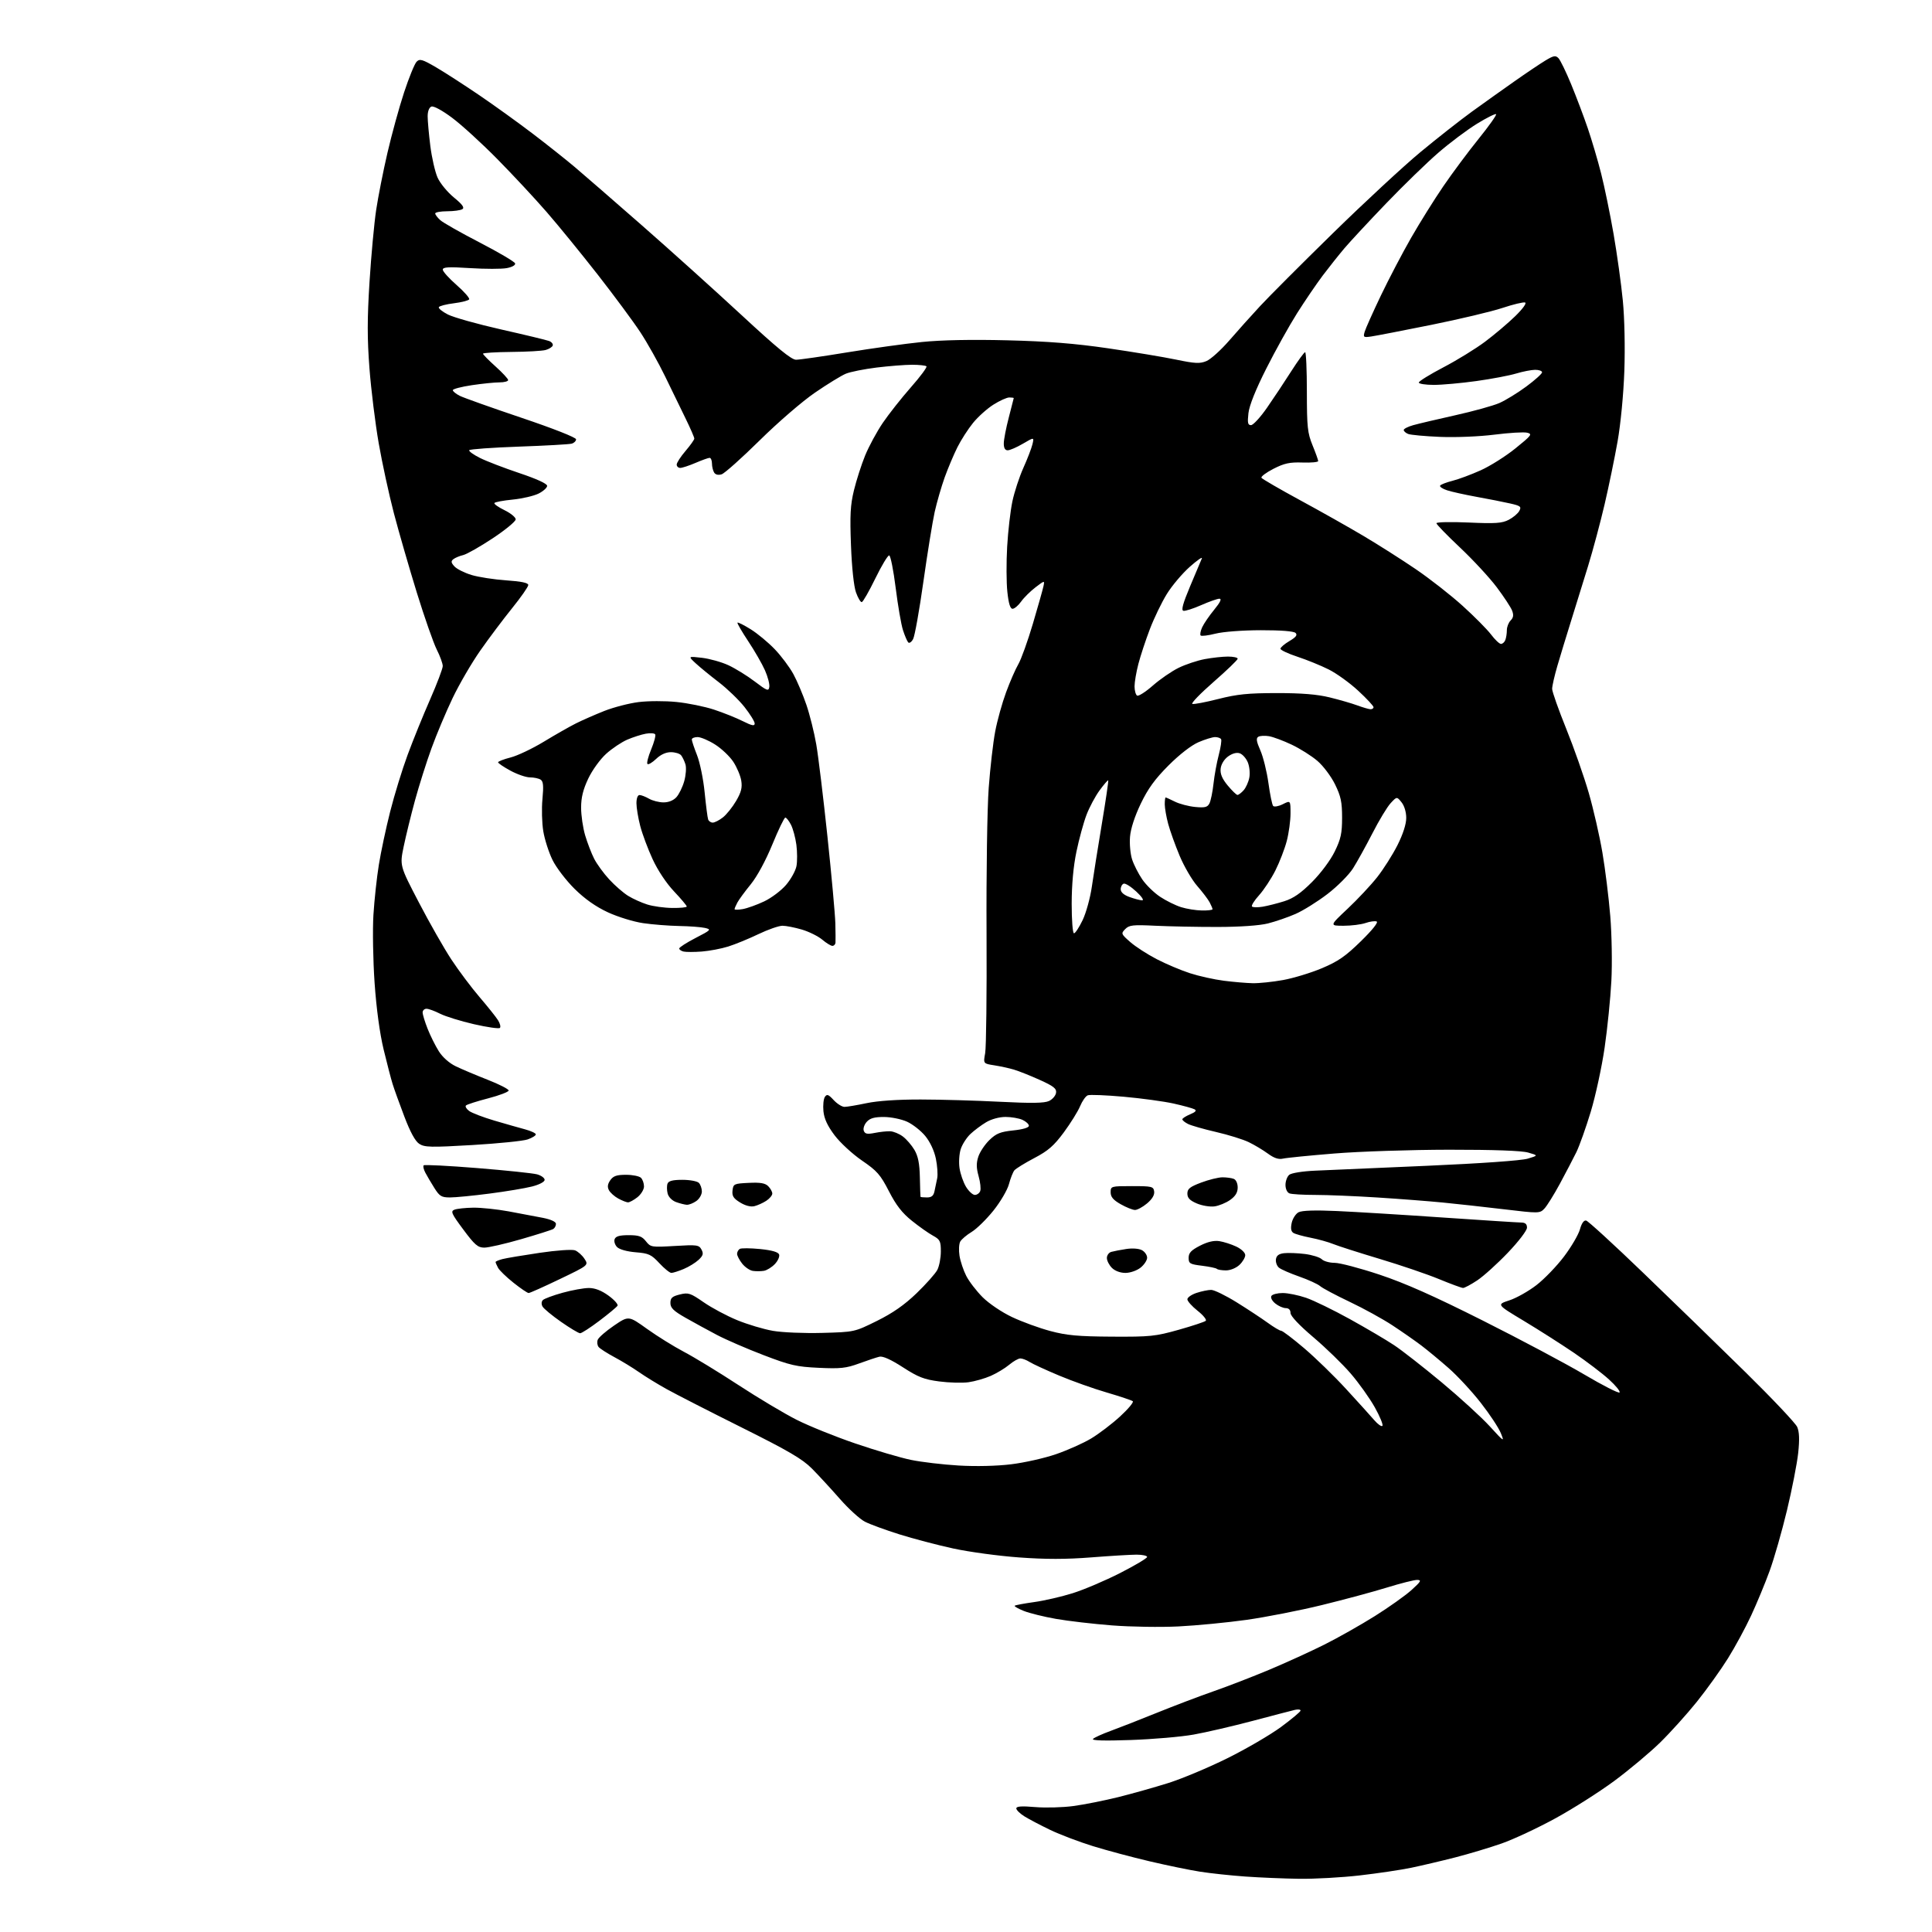 <?xml version="1.0" encoding="UTF-8" standalone="no"?>
<svg 
  version="1.1" 
  xmlns="http://www.w3.org/2000/svg" 
  xmlns:xlink="http://www.w3.org/1999/xlink" 
  xmlns:svg="http://www.w3.org/2000/svg"
  xmlns:rdf="http://www.w3.org/1999/02/22-rdf-syntax-ns#"
  xmlns:cc="http://creativecommons.org/ns#"
  xmlns:dc="http://purl.org/dc/elements/1.1/"
  viewBox="0 0 768 768"
  width="768"
  height="768"
>
<style>svg {background-color: white; }</style>"
<path stroke="none" fill="black" fill-rule="evenodd" d="M516.51,746.85C510.45,746.77 500.77,746.36 495.00,745.95C489.23,745.54 481.12,744.67 477.00,744.02C472.88,743.37 463.88,741.52 457.00,739.90C450.12,738.29 440.00,735.58 434.50,733.88C429.00,732.18 421.35,729.28 417.50,727.43C413.65,725.58 409.04,723.16 407.25,722.05C405.46,720.94 404.00,719.51 404.00,718.87C404.00,718.03 406.11,717.88 411.51,718.34C415.64,718.69 422.51,718.50 426.76,717.92C431.02,717.34 439.00,715.75 444.50,714.39C450.00,713.02 458.96,710.50 464.42,708.78C469.88,707.06 480.45,702.62 487.92,698.92C495.39,695.22 504.99,689.62 509.25,686.48C513.51,683.34 517.00,680.41 517.00,679.98C517.00,679.54 515.99,679.42 514.75,679.70C513.51,679.99 505.98,681.95 498.00,684.07C490.02,686.18 479.45,688.64 474.50,689.52C469.55,690.41 458.30,691.38 449.50,691.68C438.91,692.05 433.84,691.90 434.50,691.24C435.05,690.69 438.20,689.26 441.50,688.06C444.80,686.86 453.09,683.61 459.93,680.84C466.77,678.07 476.89,674.23 482.43,672.30C487.96,670.38 497.90,666.53 504.50,663.77C511.10,661.00 520.96,656.50 526.41,653.78C531.86,651.05 540.91,645.94 546.53,642.41C552.15,638.89 558.71,634.22 561.12,632.04C564.84,628.68 565.18,628.08 563.37,628.04C562.20,628.02 556.80,629.38 551.37,631.06C545.94,632.74 534.30,635.88 525.50,638.03C516.70,640.19 503.20,642.83 495.50,643.92C487.80,645.00 475.65,646.17 468.50,646.53C461.35,646.89 449.43,646.70 442.00,646.12C434.57,645.54 424.57,644.38 419.76,643.53C414.96,642.69 409.20,641.26 406.97,640.37C404.74,639.48 403.12,638.55 403.36,638.31C403.60,638.06 407.09,637.41 411.10,636.85C415.12,636.30 422.02,634.70 426.45,633.31C430.88,631.92 439.34,628.32 445.25,625.31C451.16,622.29 456.00,619.42 456.00,618.91C456.00,618.41 454.11,618.00 451.81,618.00C449.50,618.00 441.37,618.49 433.73,619.09C423.75,619.87 415.69,619.88 405.06,619.10C396.92,618.51 385.14,616.91 378.88,615.54C372.62,614.18 363.00,611.65 357.50,609.92C352.00,608.19 345.85,605.94 343.84,604.91C341.83,603.89 337.33,599.79 333.84,595.81C330.35,591.83 325.37,586.43 322.77,583.80C318.96,579.96 313.52,576.77 294.77,567.42C281.97,561.03 268.57,554.18 265.00,552.19C261.43,550.21 256.48,547.17 254.00,545.44C251.53,543.71 247.13,541.03 244.23,539.48C241.34,537.93 238.52,536.12 237.97,535.46C237.42,534.80 237.25,533.50 237.61,532.58C237.96,531.66 240.87,529.13 244.07,526.95C249.88,523.00 249.88,523.00 257.20,528.25C261.22,531.14 267.84,535.24 271.89,537.38C275.95,539.51 285.70,545.45 293.54,550.58C301.39,555.71 311.79,561.92 316.66,564.38C321.52,566.84 332.02,571.08 340.00,573.80C347.98,576.53 357.93,579.47 362.12,580.33C366.32,581.20 374.87,582.20 381.12,582.57C388.00,582.97 396.25,582.78 402.00,582.07C407.23,581.43 415.22,579.63 419.76,578.07C424.30,576.51 430.56,573.72 433.67,571.87C436.78,570.01 441.97,566.07 445.21,563.10C448.45,560.13 450.74,557.39 450.30,557.01C449.86,556.64 445.23,555.09 440.00,553.56C434.77,552.04 426.23,549.00 421.00,546.80C415.77,544.61 410.50,542.18 409.29,541.41C408.07,540.63 406.41,540.00 405.61,540.00C404.81,540.00 402.81,541.13 401.16,542.52C399.51,543.91 396.21,545.89 393.83,546.94C391.45,547.98 387.48,549.11 385.00,549.46C382.52,549.80 377.28,549.66 373.34,549.14C367.35,548.36 364.98,547.44 358.92,543.52C354.18,540.45 350.95,539.00 349.59,539.31C348.44,539.58 344.80,540.79 341.50,542.00C336.36,543.89 334.07,544.13 325.50,543.73C316.64,543.32 314.14,542.75 303.50,538.67C296.90,536.15 288.57,532.54 285.00,530.66C281.43,528.78 275.80,525.71 272.50,523.83C267.72,521.11 266.50,519.91 266.50,517.96C266.50,515.95 267.19,515.33 270.22,514.58C273.63,513.74 274.41,513.99 279.72,517.67C282.90,519.88 288.88,523.07 293.01,524.77C297.14,526.47 303.55,528.39 307.25,529.03C310.97,529.68 319.72,530.04 326.82,529.85C339.66,529.50 339.66,529.50 348.58,525.09C354.90,521.96 359.50,518.75 364.35,514.09C368.11,510.46 371.83,506.28 372.60,504.80C373.37,503.31 374.00,500.03 374.00,497.50C374.00,493.39 373.67,492.73 370.88,491.20C369.16,490.27 365.39,487.61 362.50,485.29C358.62,482.19 356.22,479.11 353.37,473.55C349.98,466.95 348.65,465.44 342.65,461.34C338.88,458.76 333.99,454.25 331.78,451.32C328.95,447.57 327.63,444.73 327.33,441.75C327.10,439.41 327.36,436.84 327.90,436.04C328.72,434.82 329.30,435.03 331.39,437.29C332.77,438.78 334.71,440.00 335.70,440.00C336.69,440.00 340.65,439.33 344.50,438.52C348.90,437.59 356.89,437.05 366.00,437.07C373.98,437.08 388.15,437.49 397.50,437.97C410.05,438.61 415.15,438.53 417.00,437.66C418.38,437.01 419.63,435.55 419.80,434.41C420.04,432.72 418.84,431.77 413.30,429.27C409.56,427.58 404.93,425.74 403.00,425.17C401.07,424.60 397.56,423.84 395.18,423.47C390.86,422.80 390.86,422.80 391.62,418.65C392.04,416.37 392.29,394.96 392.17,371.09C392.04,347.03 392.43,321.20 393.03,313.16C393.62,305.18 394.78,295.09 395.61,290.75C396.43,286.40 398.38,279.40 399.94,275.18C401.49,270.95 403.69,265.93 404.82,264.00C405.94,262.07 408.53,254.88 410.57,248.00C412.61,241.12 414.50,234.41 414.78,233.09C415.30,230.67 415.30,230.67 411.61,233.48C409.59,235.03 407.01,237.58 405.90,239.15C404.78,240.72 403.26,242.00 402.51,242.00C401.58,242.00 400.93,239.91 400.44,235.28C400.04,231.59 400.01,223.51 400.36,217.34C400.71,211.17 401.65,203.06 402.44,199.31C403.23,195.56 405.20,189.57 406.80,186.00C408.41,182.43 410.03,178.21 410.41,176.63C411.10,173.75 411.10,173.75 406.62,176.38C404.16,177.82 401.44,179.00 400.57,179.00C399.52,179.00 399.01,178.09 399.02,176.25C399.03,174.74 399.92,170.12 401.00,166.00C402.08,161.88 402.97,158.39 402.98,158.25C402.99,158.11 402.19,158.00 401.20,158.00C400.20,158.00 397.36,159.29 394.87,160.87C392.39,162.44 388.75,165.70 386.80,168.12C384.84,170.53 382.04,174.88 380.59,177.78C379.13,180.69 376.85,186.09 375.52,189.78C374.20,193.48 372.41,199.65 371.55,203.50C370.70,207.35 368.68,219.80 367.07,231.17C365.47,242.54 363.63,252.83 362.98,254.03C362.34,255.23 361.46,255.83 361.03,255.36C360.60,254.89 359.66,252.70 358.95,250.50C358.23,248.30 356.93,240.75 356.05,233.72C355.17,226.69 354.01,220.87 353.47,220.79C352.94,220.70 350.46,224.81 347.97,229.92C345.48,235.03 343.05,239.27 342.57,239.35C342.09,239.43 341.06,237.70 340.27,235.50C339.41,233.10 338.61,225.60 338.28,216.79C337.82,204.78 338.03,200.75 339.46,194.89C340.42,190.94 342.41,184.74 343.89,181.10C345.37,177.47 348.54,171.62 350.93,168.09C353.33,164.57 358.35,158.21 362.09,153.96C365.84,149.71 368.62,145.96 368.28,145.62C367.94,145.28 365.38,145.00 362.58,145.00C359.79,145.00 353.45,145.50 348.50,146.10C343.55,146.71 338.03,147.81 336.24,148.55C334.44,149.30 328.92,152.68 323.98,156.07C318.95,159.51 309.24,167.89 301.99,175.05C294.84,182.10 288.04,188.17 286.87,188.54C285.54,188.96 284.43,188.71 283.89,187.86C283.42,187.11 283.02,185.49 283.02,184.25C283.01,183.01 282.59,182.00 282.08,182.00C281.58,182.00 279.07,182.90 276.50,184.00C273.93,185.10 271.20,186.00 270.42,186.00C269.64,186.00 269.00,185.41 269.00,184.68C269.00,183.95 270.57,181.52 272.50,179.27C274.42,177.02 276.00,174.80 276.00,174.34C276.01,173.88 274.48,170.35 272.60,166.50C270.73,162.65 267.04,155.06 264.40,149.64C261.77,144.21 257.34,136.32 254.56,132.09C251.78,127.86 244.17,117.58 237.66,109.24C231.14,100.90 221.99,89.67 217.31,84.29C212.63,78.90 203.79,69.41 197.65,63.19C191.52,56.97 183.46,49.61 179.74,46.84C175.77,43.87 172.36,42.03 171.49,42.37C170.59,42.71 170.00,44.24 170.00,46.24C170.00,48.06 170.48,53.36 171.06,58.02C171.65,62.68 172.94,68.33 173.93,70.57C174.92,72.81 177.84,76.37 180.41,78.48C183.82,81.27 184.74,82.55 183.80,83.15C183.08,83.60 180.36,83.98 177.75,83.98C175.14,83.99 173.00,84.38 173.00,84.85C173.00,85.31 173.90,86.51 175.01,87.51C176.11,88.51 183.18,92.52 190.71,96.41C198.24,100.31 204.56,104.04 204.76,104.69C204.98,105.39 203.61,106.17 201.44,106.58C199.41,106.96 192.86,106.96 186.88,106.58C178.25,106.03 176.00,106.16 176.01,107.20C176.02,107.91 178.50,110.67 181.53,113.32C184.55,115.98 186.79,118.53 186.50,119.00C186.21,119.47 183.49,120.17 180.47,120.55C177.45,120.92 174.74,121.61 174.45,122.08C174.16,122.54 175.78,123.87 178.04,125.02C180.30,126.17 189.88,128.86 199.32,130.99C208.77,133.12 217.31,135.18 218.29,135.56C219.28,135.94 219.92,136.74 219.72,137.35C219.52,137.95 218.26,138.75 216.93,139.12C215.59,139.50 209.44,139.85 203.25,139.90C197.06,139.96 192.00,140.27 192.00,140.60C192.00,140.93 194.25,143.22 197.00,145.69C199.75,148.16 202.00,150.59 202.00,151.09C202.00,151.59 200.44,152.00 198.54,152.00C196.64,152.00 191.69,152.50 187.54,153.12C183.39,153.74 180.00,154.63 180.00,155.10C180.00,155.56 181.24,156.57 182.75,157.34C184.26,158.10 195.29,162.03 207.25,166.06C219.90,170.32 229.00,173.91 229.00,174.63C229.00,175.31 228.21,176.09 227.25,176.36C226.29,176.63 216.83,177.17 206.24,177.54C195.64,177.92 186.77,178.56 186.53,178.96C186.28,179.36 188.20,180.74 190.79,182.04C193.38,183.34 200.45,186.05 206.50,188.08C213.35,190.37 217.50,192.28 217.50,193.13C217.50,193.88 215.96,195.27 214.08,196.21C212.20,197.14 207.58,198.22 203.81,198.59C200.04,198.96 196.76,199.57 196.53,199.96C196.29,200.34 198.10,201.62 200.55,202.81C203.00,204.00 205.00,205.64 205.00,206.45C205.00,207.26 200.90,210.65 195.88,213.97C190.86,217.30 185.57,220.30 184.13,220.65C182.68,220.99 180.93,221.73 180.22,222.28C179.21,223.08 179.29,223.67 180.64,225.15C181.57,226.18 184.62,227.71 187.41,228.56C190.21,229.41 196.44,230.37 201.25,230.70C207.27,231.11 210.00,231.69 210.00,232.55C210.00,233.24 207.10,237.39 203.56,241.78C200.02,246.17 194.32,253.75 190.91,258.63C187.49,263.51 182.55,272.00 179.92,277.50C177.29,283.00 173.50,292.00 171.51,297.50C169.51,303.00 166.57,312.31 164.96,318.19C163.36,324.06 161.34,332.30 160.47,336.50C158.89,344.12 158.89,344.12 166.53,358.78C170.73,366.85 176.55,377.06 179.46,381.47C182.37,385.89 187.40,392.59 190.63,396.36C193.86,400.13 197.16,404.26 197.97,405.55C198.78,406.83 199.12,408.21 198.72,408.61C198.32,409.01 193.67,408.34 188.38,407.13C183.08,405.91 177.03,404.03 174.92,402.96C172.81,401.88 170.39,401.00 169.54,401.00C168.69,401.00 168.00,401.66 168.00,402.46C168.00,403.27 168.89,406.19 169.98,408.95C171.07,411.72 173.08,415.74 174.44,417.90C175.94,420.28 178.60,422.63 181.20,423.88C183.57,425.02 189.27,427.43 193.87,429.23C198.47,431.03 202.22,432.95 202.20,433.50C202.17,434.05 198.51,435.45 194.05,436.61C189.60,437.76 185.63,439.04 185.23,439.44C184.83,439.84 185.40,440.82 186.50,441.63C187.60,442.43 192.10,444.15 196.50,445.45C200.90,446.74 206.41,448.32 208.75,448.94C211.09,449.57 213.00,450.47 213.00,450.94C213.00,451.42 211.54,452.31 209.75,452.94C207.96,453.56 198.07,454.56 187.78,455.17C171.22,456.14 168.78,456.08 166.65,454.69C165.06,453.65 163.07,450.00 160.72,443.81C158.77,438.69 156.68,432.89 156.07,430.91C155.45,428.94 153.85,422.77 152.50,417.20C150.96,410.82 149.63,401.04 148.91,390.78C148.29,381.83 148.08,369.64 148.44,363.70C148.81,357.76 149.78,348.77 150.60,343.74C151.41,338.70 153.43,329.21 155.09,322.65C156.75,316.08 159.86,305.94 162.02,300.11C164.17,294.27 168.20,284.35 170.97,278.05C173.73,271.75 176.00,265.77 176.00,264.77C176.00,263.76 174.93,260.81 173.62,258.22C172.31,255.62 168.73,245.40 165.67,235.50C162.62,225.60 158.52,211.43 156.57,204.00C154.63,196.57 151.91,184.05 150.54,176.18C149.17,168.30 147.52,154.93 146.87,146.48C145.96,134.59 145.96,126.78 146.89,112.06C147.55,101.59 148.74,88.73 149.53,83.47C150.32,78.21 152.34,67.96 154.03,60.70C155.71,53.44 158.68,42.65 160.63,36.73C162.58,30.81 164.82,25.32 165.61,24.53C166.86,23.28 167.86,23.57 173.28,26.72C176.70,28.72 184.45,33.72 190.50,37.83C196.55,41.94 206.22,48.91 212.00,53.32C217.78,57.73 225.20,63.63 228.50,66.42C231.80,69.20 243.72,79.57 255.00,89.44C266.27,99.32 284.15,115.41 294.72,125.20C309.00,138.43 314.58,143.00 316.45,143.00C317.83,143.00 326.95,141.69 336.73,140.08C346.50,138.48 359.90,136.62 366.49,135.95C374.23,135.16 386.28,134.92 400.49,135.28C416.57,135.68 427.35,136.54 440.50,138.46C450.40,139.90 462.55,141.92 467.50,142.95C475.11,144.53 476.97,144.62 479.58,143.53C481.27,142.83 485.32,139.18 488.58,135.43C491.83,131.67 497.35,125.52 500.84,121.75C504.33,117.97 517.39,104.90 529.86,92.69C542.33,80.49 557.97,66.00 564.60,60.50C571.24,55.00 580.45,47.76 585.08,44.40C589.71,41.05 597.33,35.62 602.00,32.34C606.67,29.05 612.22,25.33 614.33,24.05C617.59,22.09 618.37,21.94 619.51,23.12C620.25,23.88 622.52,28.55 624.56,33.50C626.60,38.45 629.58,46.33 631.17,51.00C632.76,55.67 635.16,63.77 636.48,69.00C637.81,74.22 640.03,85.03 641.42,93.00C642.80,100.97 644.46,112.90 645.10,119.50C645.78,126.51 646.03,138.16 645.70,147.50C645.37,156.79 644.24,168.53 643.01,175.50C641.84,182.10 639.52,193.35 637.85,200.50C636.18,207.65 633.23,218.68 631.29,225.00C629.36,231.32 626.29,241.22 624.47,247.00C622.66,252.78 620.24,260.72 619.09,264.66C617.94,268.59 617.00,272.72 617.00,273.83C617.00,274.94 619.52,282.07 622.59,289.67C625.67,297.28 629.71,308.78 631.57,315.24C633.43,321.70 635.87,332.35 636.98,338.91C638.10,345.47 639.51,356.83 640.11,364.17C640.71,371.51 640.91,383.12 640.54,390.00C640.18,396.88 638.98,408.79 637.86,416.48C636.74,424.16 634.26,435.63 632.34,441.97C630.42,448.30 627.85,455.51 626.64,457.99C625.42,460.47 622.48,466.10 620.11,470.50C617.73,474.90 614.94,479.38 613.91,480.45C612.08,482.37 611.77,482.37 597.77,480.70C589.92,479.76 579.00,478.56 573.50,478.02C568.00,477.48 556.31,476.58 547.52,476.02C538.73,475.46 527.63,475.00 522.85,475.00C518.07,475.00 513.45,474.73 512.58,474.39C511.67,474.04 511.00,472.62 511.00,471.02C511.00,469.49 511.68,467.68 512.50,467.00C513.36,466.29 517.79,465.58 522.75,465.36C527.56,465.15 547.60,464.28 567.28,463.42C588.60,462.49 604.77,461.34 607.28,460.59C611.50,459.32 611.50,459.32 607.50,458.17C604.90,457.41 593.89,457.02 576.00,457.03C560.88,457.05 540.40,457.72 530.50,458.53C520.60,459.33 511.37,460.25 510.00,460.57C508.25,460.97 506.45,460.37 504.00,458.57C502.07,457.16 498.65,455.11 496.39,454.02C494.12,452.92 488.27,451.10 483.39,449.98C478.50,448.85 473.49,447.42 472.25,446.79C471.01,446.17 470.00,445.34 470.00,444.95C470.00,444.56 471.39,443.67 473.09,442.96C475.26,442.06 475.78,441.46 474.84,440.96C474.10,440.56 470.35,439.53 466.50,438.67C462.65,437.82 453.74,436.60 446.70,435.97C439.66,435.34 433.23,435.08 432.41,435.40C431.58,435.71 430.21,437.67 429.35,439.74C428.49,441.81 425.58,446.48 422.89,450.13C418.94,455.47 416.66,457.46 411.13,460.36C407.36,462.34 403.81,464.54 403.23,465.23C402.66,465.93 401.69,468.40 401.07,470.72C400.45,473.05 397.67,477.77 394.91,481.22C392.14,484.68 388.25,488.49 386.26,489.70C384.27,490.90 382.22,492.64 381.71,493.55C381.20,494.47 381.07,497.01 381.42,499.20C381.77,501.39 382.97,504.99 384.10,507.19C385.22,509.39 388.15,513.20 390.61,515.67C393.14,518.19 398.23,521.63 402.29,523.55C406.26,525.43 413.10,527.93 417.50,529.10C424.02,530.84 428.55,531.26 442.00,531.34C457.24,531.43 459.26,531.22 468.50,528.62C474.00,527.07 478.87,525.46 479.31,525.04C479.76,524.62 478.30,522.82 476.06,521.05C473.83,519.28 472.00,517.23 472.00,516.49C472.00,515.76 473.64,514.61 475.64,513.95C477.65,513.29 480.27,512.75 481.46,512.75C482.65,512.75 487.20,514.97 491.57,517.68C495.93,520.39 501.48,524.05 503.90,525.80C506.32,527.56 508.74,529.00 509.28,529.00C509.82,529.00 513.91,532.10 518.38,535.90C522.84,539.69 530.37,547.00 535.09,552.15C539.82,557.29 544.84,562.85 546.26,564.50C547.67,566.15 549.14,567.19 549.53,566.80C549.91,566.42 548.56,563.12 546.52,559.46C544.47,555.81 540.17,549.76 536.94,546.02C533.72,542.27 527.02,535.76 522.04,531.54C516.42,526.77 513.00,523.13 513.00,521.93C513.00,520.70 512.31,520.00 511.11,520.00C510.07,520.00 508.20,519.17 506.95,518.16C505.67,517.12 504.99,515.82 505.40,515.16C505.79,514.52 507.82,514.00 509.90,514.00C511.98,514.00 516.17,514.86 519.21,515.90C522.25,516.95 530.08,520.76 536.62,524.38C543.15,528.00 551.06,532.65 554.18,534.73C557.31,536.80 565.81,543.45 573.08,549.50C580.34,555.55 588.96,563.42 592.22,567.00C597.93,573.25 598.09,573.35 596.59,569.66C595.73,567.55 592.16,562.15 588.64,557.65C585.13,553.15 579.38,546.94 575.86,543.85C572.34,540.76 567.44,536.70 564.98,534.84C562.51,532.97 557.35,529.37 553.50,526.84C549.65,524.30 542.00,520.10 536.50,517.49C531.00,514.88 525.73,512.08 524.79,511.26C523.85,510.44 520.11,508.73 516.49,507.46C512.86,506.19 509.22,504.60 508.40,503.92C507.58,503.23 507.04,501.74 507.20,500.59C507.41,499.10 508.36,498.40 510.47,498.16C512.10,497.98 515.82,498.12 518.72,498.48C521.63,498.85 524.64,499.79 525.43,500.57C526.21,501.36 528.52,502.00 530.56,502.00C532.60,502.00 540.60,504.11 548.34,506.68C558.49,510.06 569.97,515.16 589.46,524.96C604.33,532.43 622.48,542.08 629.79,546.40C637.10,550.72 643.40,553.93 643.79,553.53C644.18,553.13 642.30,550.81 639.61,548.37C636.93,545.92 630.61,541.13 625.59,537.71C620.56,534.30 611.60,528.59 605.68,525.03C594.92,518.57 594.92,518.57 600.00,516.91C602.80,516.00 607.65,513.26 610.79,510.83C613.93,508.40 618.86,503.28 621.75,499.45C624.63,495.63 627.47,490.78 628.05,488.69C628.72,486.26 629.62,484.99 630.52,485.19C631.30,485.36 641.51,494.71 653.21,505.98C664.92,517.24 683.21,535.01 693.86,545.48C704.50,555.94 713.76,565.74 714.42,567.25C715.26,569.19 715.38,572.25 714.81,577.59C714.36,581.77 712.36,592.01 710.36,600.34C708.36,608.68 705.25,619.55 703.44,624.50C701.64,629.45 698.33,637.43 696.09,642.24C693.86,647.05 689.71,654.70 686.88,659.24C684.05,663.78 678.48,671.55 674.51,676.50C670.53,681.45 663.95,688.75 659.89,692.72C655.82,696.69 647.66,703.53 641.75,707.91C635.83,712.29 625.26,719.01 618.25,722.84C611.24,726.67 601.65,731.16 596.93,732.81C592.22,734.46 583.90,736.96 578.43,738.36C572.97,739.76 565.12,741.60 561.00,742.46C556.88,743.32 547.65,744.69 540.51,745.51C533.36,746.33 522.56,746.93 516.51,746.85zM230.60,529.99C230.00,529.98 226.58,527.94 223.02,525.45C219.45,522.96 216.15,520.22 215.67,519.37C215.14,518.43 215.20,517.40 215.81,516.79C216.36,516.24 219.89,514.93 223.64,513.89C227.39,512.85 232.09,512.00 234.08,512.00C236.52,512.00 239.06,512.98 241.89,515.03C244.19,516.70 245.80,518.51 245.47,519.05C245.13,519.60 241.90,522.28 238.28,525.02C234.66,527.76 231.21,530.00 230.60,529.99zM210.14,514.00C209.66,514.00 206.94,512.16 204.11,509.90C201.28,507.65 198.52,504.98 197.98,503.97C197.44,502.96 197.00,501.93 197.00,501.67C197.00,501.42 198.24,500.90 199.75,500.50C201.26,500.11 207.90,499.00 214.50,498.02C221.28,497.02 227.40,496.59 228.58,497.03C229.72,497.47 231.41,498.97 232.33,500.38C234.01,502.95 234.01,502.95 222.51,508.47C216.19,511.51 210.62,514.00 210.14,514.00zM581.58,511.98C580.99,511.97 576.67,510.38 572.00,508.45C567.33,506.52 556.75,502.92 548.50,500.45C540.25,497.98 531.92,495.31 530.00,494.53C528.08,493.74 524.02,492.61 521.00,492.02C517.98,491.43 514.89,490.57 514.14,490.10C513.20,489.51 513.00,488.29 513.47,486.12C513.85,484.39 515.08,482.49 516.19,481.90C517.53,481.18 522.72,481.01 531.36,481.40C538.59,481.72 557.55,482.88 573.50,483.98C589.45,485.07 603.51,485.97 604.75,485.98C606.33,486.00 607.00,486.60 607.00,488.01C607.00,489.15 603.70,493.47 599.38,497.99C595.19,502.38 589.72,507.32 587.21,508.98C584.71,510.64 582.17,511.99 581.58,511.98zM266.88,506.00C266.23,506.00 264.07,504.26 262.10,502.13C258.89,498.68 257.87,498.21 252.70,497.80C249.28,497.52 246.25,496.68 245.31,495.74C244.44,494.87 244.00,493.45 244.33,492.58C244.77,491.43 246.30,491.00 249.90,491.00C253.96,491.00 255.20,491.44 256.77,493.43C258.62,495.78 258.98,495.84 268.23,495.29C277.07,494.76 277.86,494.87 278.85,496.72C279.72,498.35 279.50,499.12 277.70,500.81C276.47,501.96 273.81,503.60 271.77,504.45C269.73,505.30 267.53,506.00 266.88,506.00zM303.67,505.17C302.48,505.37 300.50,505.39 299.27,505.20C298.04,505.02 296.13,503.71 295.02,502.30C293.91,500.89 293.00,499.14 293.00,498.42C293.00,497.71 293.48,496.82 294.06,496.46C294.64,496.10 298.27,496.13 302.13,496.51C306.81,496.98 309.33,497.70 309.70,498.66C310.00,499.45 309.26,501.16 308.05,502.45C306.83,503.74 304.87,504.96 303.67,505.17zM447.37,506.00C445.33,506.00 443.21,505.21 442.00,504.00C440.90,502.90 440.00,501.13 440.00,500.07C440.00,499.00 440.79,497.91 441.75,497.64C442.71,497.37 445.38,496.85 447.68,496.50C450.12,496.12 452.71,496.31 453.93,496.96C455.07,497.57 456.00,498.92 456.00,499.96C456.00,501.00 454.81,502.79 453.37,503.93C451.89,505.09 449.26,506.00 447.37,506.00zM487.35,505.00C485.69,505.00 484.06,504.73 483.73,504.40C483.40,504.07 480.74,503.51 477.82,503.15C472.99,502.56 472.50,502.27 472.50,500.00C472.50,498.05 473.48,497.00 477.00,495.19C480.02,493.64 482.55,493.04 484.70,493.37C486.46,493.64 489.50,494.62 491.45,495.54C493.48,496.51 495.00,497.96 495.00,498.94C495.00,499.88 493.96,501.63 492.69,502.83C491.36,504.07 489.08,505.00 487.35,505.00zM192.50,495.95C189.95,495.94 188.70,494.86 184.17,488.76C179.44,482.40 179.05,481.50 180.67,480.86C181.68,480.47 185.04,480.11 188.14,480.07C191.24,480.03 197.54,480.69 202.14,481.53C206.74,482.38 212.86,483.53 215.75,484.10C219.02,484.75 221.00,485.66 221.00,486.51C221.00,487.27 220.52,488.18 219.93,488.54C219.34,488.91 213.60,490.73 207.18,492.59C200.76,494.45 194.15,495.96 192.50,495.95zM451.17,480.98C450.25,480.97 447.70,479.95 445.50,478.70C442.53,477.02 441.50,475.80 441.50,473.97C441.50,471.54 441.63,471.50 450.00,471.50C457.90,471.50 458.52,471.65 458.80,473.62C459.00,475.00 458.02,476.65 455.98,478.37C454.25,479.82 452.09,480.99 451.17,480.98zM299.85,479.48C298.39,479.83 296.25,479.27 294.19,478.00C291.54,476.37 290.94,475.40 291.19,473.23C291.49,470.63 291.78,470.49 297.63,470.21C302.24,469.98 304.17,470.31 305.38,471.53C306.27,472.42 307.00,473.73 307.00,474.46C307.00,475.18 305.92,476.48 304.60,477.34C303.29,478.20 301.15,479.16 299.85,479.48zM482.76,479.56C480.97,479.80 477.81,479.27 475.75,478.39C472.95,477.19 472.00,476.20 472.00,474.46C472.00,472.57 473.01,471.77 477.54,470.07C480.58,468.93 484.37,468.00 485.96,468.00C487.54,468.00 489.55,468.27 490.42,468.61C491.34,468.96 492.00,470.39 492.00,472.04C492.00,474.03 491.12,475.49 489.01,476.99C487.36,478.16 484.55,479.32 482.76,479.56zM273.03,478.92C272.19,478.88 270.26,478.39 268.75,477.84C267.14,477.25 265.74,475.83 265.39,474.42C265.06,473.09 265.04,471.33 265.36,470.50C265.77,469.43 267.45,469.00 271.27,469.00C274.20,469.00 277.14,469.54 277.80,470.20C278.46,470.86 279.00,472.41 279.00,473.64C279.00,474.88 278.00,476.59 276.78,477.44C275.56,478.30 273.87,478.96 273.03,478.92zM249.62,477.96C249.00,477.94 247.27,477.25 245.78,476.44C244.28,475.63 242.61,474.14 242.07,473.14C241.37,471.83 241.53,470.69 242.60,469.15C243.79,467.46 245.13,467.00 248.86,467.00C251.47,467.00 254.14,467.54 254.80,468.20C255.46,468.86 256.00,470.40 256.00,471.63C256.00,472.85 254.81,474.79 253.37,475.93C251.92,477.07 250.23,477.98 249.62,477.96zM178.92,476.00C175.50,476.00 174.74,475.54 172.67,472.25C171.37,470.19 169.76,467.45 169.08,466.16C168.40,464.88 168.10,463.57 168.42,463.24C168.74,462.92 178.34,463.41 189.75,464.33C201.16,465.25 211.85,466.37 213.50,466.82C215.15,467.28 216.50,468.26 216.50,469.01C216.50,469.80 214.43,470.90 211.50,471.65C208.75,472.35 201.17,473.62 194.66,474.46C188.15,475.31 181.06,476.00 178.92,476.00zM368.48,476.00C370.32,476.00 371.10,475.36 371.48,473.50C371.77,472.12 372.25,469.82 372.55,468.39C372.85,466.95 372.61,463.44 372.02,460.58C371.36,457.40 369.72,453.90 367.79,451.56C366.06,449.46 362.81,446.91 360.57,445.89C358.33,444.88 354.21,444.03 351.40,444.02C347.59,444.01 345.86,444.49 344.53,445.96C343.56,447.04 343.03,448.64 343.37,449.51C343.85,450.77 344.75,450.94 347.74,450.35C349.81,449.93 352.57,449.64 353.88,449.70C355.19,449.76 357.44,450.68 358.88,451.76C360.32,452.83 362.40,455.24 363.50,457.10C364.96,459.59 365.54,462.51 365.66,468.00C365.75,472.12 365.86,475.61 365.91,475.75C365.96,475.89 367.12,476.00 368.48,476.00zM387.52,475.00C388.37,475.00 389.33,474.31 389.65,473.47C389.98,472.62 389.69,469.96 389.01,467.55C388.09,464.24 388.06,462.34 388.91,459.76C389.53,457.89 391.51,454.93 393.31,453.18C396.02,450.56 397.65,449.90 402.79,449.36C406.58,448.97 409.00,448.25 409.00,447.52C409.00,446.86 407.85,445.80 406.45,445.16C405.05,444.52 402.01,444.00 399.70,444.00C397.22,444.01 394.07,444.87 392.00,446.11C390.07,447.26 387.27,449.36 385.77,450.77C384.27,452.18 382.54,454.86 381.92,456.74C381.30,458.62 381.08,462.04 381.43,464.36C381.77,466.67 382.94,470.01 384.01,471.78C385.09,473.55 386.67,475.00 387.52,475.00zM498.00,390.84C500.48,390.89 505.88,390.33 510.00,389.59C514.12,388.85 521.09,386.73 525.47,384.89C531.93,382.17 534.85,380.15 540.97,374.16C545.57,369.66 548.01,366.60 547.23,366.30C546.53,366.04 544.55,366.31 542.83,366.91C541.11,367.51 537.18,368.00 534.10,368.00C528.50,368.00 528.50,368.00 535.68,361.25C539.63,357.54 544.93,351.88 547.45,348.69C549.97,345.49 553.60,339.77 555.52,335.96C557.72,331.58 559.00,327.61 559.00,325.14C559.00,322.80 558.24,320.29 557.13,318.92C555.27,316.61 555.27,316.61 552.80,319.27C551.44,320.74 548.19,326.11 545.58,331.22C542.96,336.32 539.48,342.61 537.84,345.20C536.20,347.78 531.63,352.37 527.68,355.39C523.73,358.42 518.02,361.98 515.00,363.30C511.98,364.63 507.02,366.33 504.00,367.09C500.63,367.93 492.89,368.47 484.00,368.48C476.02,368.49 464.91,368.27 459.29,368.00C450.32,367.56 448.87,367.72 447.29,369.33C445.57,371.09 445.64,371.28 449.31,374.49C451.40,376.32 456.13,379.38 459.81,381.28C463.49,383.19 469.43,385.70 473.00,386.86C476.57,388.02 482.65,389.37 486.50,389.86C490.35,390.35 495.52,390.79 498.00,390.84zM279.00,378.25C275.98,378.48 272.71,378.48 271.75,378.26C270.79,378.04 270.00,377.49 270.00,377.04C270.00,376.59 272.93,374.71 276.50,372.86C282.67,369.68 282.86,369.47 280.25,368.87C278.74,368.52 274.12,368.17 270.00,368.10C265.88,368.02 259.43,367.52 255.67,366.97C251.90,366.43 245.62,364.49 241.67,362.67C236.83,360.42 232.52,357.39 228.40,353.33C225.04,350.01 221.10,344.85 219.63,341.85C218.16,338.85 216.51,333.72 215.97,330.45C215.42,327.18 215.27,321.42 215.63,317.65C216.13,312.34 215.97,310.59 214.89,309.91C214.13,309.43 212.21,309.02 210.64,309.02C209.06,309.01 205.57,307.80 202.89,306.34C200.20,304.88 198.00,303.39 198.00,303.03C198.00,302.67 200.24,301.80 202.98,301.10C205.72,300.40 211.67,297.57 216.22,294.81C220.76,292.05 226.51,288.78 228.99,287.54C231.47,286.30 236.53,284.08 240.23,282.61C243.94,281.15 250.06,279.56 253.84,279.09C257.62,278.61 264.41,278.59 268.92,279.05C273.43,279.50 280.13,280.87 283.81,282.08C287.49,283.29 292.64,285.35 295.25,286.66C298.92,288.49 300.00,288.71 300.00,287.61C300.00,286.82 298.17,283.87 295.94,281.04C293.70,278.21 289.12,273.79 285.74,271.20C282.37,268.62 278.23,265.23 276.55,263.68C273.50,260.85 273.50,260.85 279.00,261.48C282.02,261.83 286.75,263.15 289.50,264.41C292.25,265.68 296.98,268.59 300.00,270.89C304.94,274.64 305.53,274.86 305.81,273.07C305.99,271.98 305.21,268.99 304.08,266.45C302.95,263.90 299.95,258.68 297.40,254.85C294.86,251.02 292.95,247.72 293.16,247.51C293.37,247.29 295.74,248.48 298.42,250.15C301.10,251.82 305.40,255.38 307.97,258.07C310.55,260.76 313.88,265.21 315.38,267.96C316.88,270.72 319.21,276.21 320.55,280.16C321.90,284.11 323.67,291.21 324.48,295.92C325.30,300.64 327.29,317.10 328.92,332.50C330.55,347.90 331.96,363.43 332.06,367.00C332.15,370.57 332.18,374.06 332.12,374.75C332.05,375.44 331.50,376.00 330.89,376.00C330.29,376.00 328.46,374.89 326.85,373.52C325.23,372.16 321.59,370.36 318.77,369.52C315.95,368.69 312.47,368.00 311.04,368.00C309.61,368.00 305.31,369.50 301.47,371.34C297.64,373.18 292.25,375.39 289.50,376.25C286.75,377.12 282.02,378.01 279.00,378.25zM426.93,371.00C427.44,371.00 428.98,368.64 430.37,365.75C431.75,362.86 433.39,356.90 434.02,352.50C434.65,348.10 436.44,336.85 438.00,327.50C439.56,318.15 440.70,310.37 440.54,310.20C440.37,310.04 438.84,311.82 437.12,314.16C435.40,316.49 433.05,320.90 431.89,323.95C430.73,327.00 428.94,333.55 427.91,338.50C426.69,344.32 426.02,351.65 426.01,359.25C426.01,365.80 426.41,371.00 426.93,371.00zM295.25,361.38C297.04,361.06 300.85,359.70 303.72,358.34C306.60,356.99 310.53,354.03 312.46,351.78C314.39,349.52 316.26,346.15 316.61,344.28C316.96,342.42 316.94,338.59 316.57,335.79C316.19,332.98 315.23,329.41 314.42,327.84C313.61,326.28 312.60,325.00 312.18,325.00C311.75,325.00 309.43,329.81 307.02,335.69C304.38,342.11 300.95,348.44 298.44,351.52C296.13,354.35 293.74,357.61 293.12,358.77C292.51,359.92 292.00,361.11 292.00,361.41C292.00,361.71 293.46,361.69 295.25,361.38zM477.75,361.93C480.09,361.97 482.00,361.75 482.00,361.43C482.00,361.12 481.48,359.89 480.85,358.68C480.21,357.48 477.99,354.56 475.91,352.18C473.83,349.81 470.69,344.41 468.92,340.18C467.15,335.96 465.11,330.25 464.37,327.50C463.63,324.75 463.02,321.26 463.01,319.75C463.01,318.24 463.16,317.00 463.35,317.00C463.54,317.00 465.19,317.75 467.03,318.66C468.86,319.58 472.49,320.53 475.08,320.78C478.96,321.15 479.98,320.90 480.77,319.37C481.30,318.34 482.03,314.80 482.39,311.50C482.75,308.20 483.69,303.06 484.48,300.08C485.26,297.10 485.68,294.29 485.40,293.83C485.11,293.37 484.05,293.00 483.02,293.00C482.00,293.00 479.04,293.91 476.45,295.02C473.57,296.26 468.91,299.87 464.51,304.27C459.11,309.68 456.33,313.51 453.46,319.50C451.07,324.48 449.46,329.43 449.20,332.63C448.96,335.46 449.34,339.51 450.03,341.64C450.72,343.76 452.54,347.33 454.06,349.56C455.59,351.80 458.79,354.92 461.17,356.49C463.55,358.07 467.30,359.92 469.50,360.61C471.70,361.30 475.41,361.90 477.75,361.93zM267.25,360.93C270.41,360.97 273.00,360.71 273.00,360.35C273.00,359.99 270.72,357.28 267.93,354.33C264.91,351.14 261.47,345.97 259.44,341.57C257.56,337.50 255.34,331.57 254.51,328.38C253.68,325.19 253.00,321.10 253.00,319.29C253.00,317.31 253.50,316.01 254.25,316.04C254.94,316.05 256.62,316.71 258.00,317.50C259.38,318.29 261.94,318.95 263.71,318.96C265.71,318.99 267.65,318.22 268.85,316.93C269.91,315.79 271.32,312.91 271.99,310.53C272.66,308.16 272.88,305.15 272.48,303.85C272.08,302.56 271.31,300.94 270.76,300.25C270.21,299.56 268.37,299.00 266.68,299.00C264.71,299.00 262.61,299.96 260.82,301.68C259.28,303.15 257.73,304.06 257.37,303.70C257.01,303.34 257.67,300.74 258.85,297.91C260.02,295.09 260.74,292.39 260.45,291.92C260.16,291.45 258.48,291.33 256.71,291.66C254.95,291.98 251.64,293.04 249.38,294.01C247.11,294.98 243.33,297.51 240.97,299.64C238.56,301.82 235.45,306.12 233.84,309.50C231.78,313.86 231.00,317.02 231.00,321.07C231.00,324.13 231.72,329.08 232.61,332.07C233.50,335.06 235.10,339.23 236.18,341.35C237.26,343.47 239.96,347.18 242.19,349.59C244.42,352.01 247.80,354.95 249.70,356.12C251.59,357.29 255.03,358.84 257.32,359.56C259.62,360.28 264.09,360.90 267.25,360.93zM501.93,360.43C503.89,360.10 507.75,359.12 510.50,358.26C514.17,357.10 517.11,355.06 521.57,350.59C525.07,347.08 528.88,341.96 530.57,338.50C533.02,333.49 533.50,331.26 533.50,325.00C533.50,318.80 533.01,316.51 530.69,311.78C529.14,308.62 526.00,304.44 523.69,302.47C521.39,300.49 516.80,297.60 513.50,296.03C510.20,294.46 506.13,292.94 504.45,292.65C502.78,292.37 500.85,292.47 500.18,292.89C499.25,293.46 499.45,294.76 501.01,298.29C502.14,300.85 503.58,306.66 504.21,311.22C504.84,315.77 505.68,319.89 506.09,320.37C506.50,320.84 508.22,320.54 509.92,319.69C513.00,318.15 513.00,318.15 513.00,323.37C513.00,326.23 512.33,331.15 511.51,334.30C510.69,337.44 508.65,342.72 506.98,346.04C505.31,349.35 502.39,353.78 500.49,355.88C498.59,357.98 497.33,360.00 497.70,360.36C498.06,360.73 499.96,360.76 501.93,360.43zM454.00,357.90C454.87,357.93 453.90,356.46 451.69,354.41C449.60,352.46 447.35,351.05 446.69,351.27C446.04,351.49 445.50,352.49 445.50,353.49C445.50,354.68 446.74,355.77 449.00,356.58C450.93,357.28 453.18,357.87 454.00,357.90zM283.33,327.00C284.10,327.00 285.92,326.07 287.37,324.93C288.82,323.79 291.18,320.84 292.62,318.38C294.65,314.92 295.11,313.09 294.66,310.31C294.34,308.34 292.91,304.96 291.49,302.81C290.07,300.65 286.81,297.57 284.25,295.95C281.70,294.33 278.57,293.00 277.30,293.00C276.04,293.00 275.00,293.43 275.00,293.96C275.00,294.49 275.94,297.31 277.09,300.21C278.23,303.12 279.60,309.77 280.11,315.00C280.63,320.23 281.25,325.06 281.50,325.75C281.74,326.44 282.57,327.00 283.33,327.00zM491.92,316.00C492.34,316.00 493.43,315.18 494.33,314.18C495.24,313.19 496.26,310.94 496.61,309.19C496.97,307.42 496.70,304.70 496.02,303.04C495.34,301.40 493.88,299.78 492.77,299.43C491.51,299.03 489.78,299.52 488.13,300.74C486.55,301.92 485.39,303.86 485.22,305.60C485.01,307.65 485.84,309.60 488.04,312.25C489.75,314.31 491.49,316.00 491.92,316.00zM544.75,281.93C545.44,281.97 546.00,281.60 546.00,281.11C546.00,280.62 543.26,277.68 539.91,274.58C536.56,271.47 531.27,267.66 528.16,266.11C525.05,264.55 519.46,262.28 515.75,261.06C512.04,259.84 509.00,258.41 509.00,257.88C509.00,257.36 510.60,255.99 512.56,254.83C515.19,253.28 515.83,252.43 515.01,251.61C514.30,250.91 509.22,250.51 501.20,250.52C493.95,250.53 486.22,251.12 483.20,251.88C480.28,252.62 477.62,252.95 477.28,252.62C476.95,252.28 477.21,250.83 477.87,249.38C478.53,247.93 480.68,244.78 482.66,242.37C485.08,239.42 485.75,238.00 484.74,238.00C483.92,238.00 480.66,239.15 477.49,240.55C474.32,241.95 471.14,242.96 470.42,242.80C469.48,242.58 470.23,239.86 473.11,233.00C475.31,227.78 477.40,222.82 477.75,222.00C478.10,221.18 475.94,222.67 472.94,225.33C469.95,227.99 465.83,232.87 463.80,236.18C461.76,239.49 458.73,245.77 457.07,250.14C455.40,254.51 453.35,260.72 452.52,263.94C451.68,267.16 451.00,271.16 451.00,272.84C451.00,274.51 451.46,276.16 452.01,276.51C452.57,276.85 455.38,275.06 458.26,272.53C461.14,270.00 465.75,266.83 468.50,265.48C471.25,264.13 475.92,262.57 478.89,262.01C481.85,261.46 486.01,261.00 488.14,261.00C490.26,261.00 492.00,261.38 492.00,261.85C492.00,262.32 487.69,266.47 482.42,271.07C477.15,275.68 473.34,279.61 473.97,279.82C474.59,280.03 479.24,279.15 484.30,277.86C491.77,275.96 496.14,275.52 507.50,275.51C517.34,275.50 523.58,276.01 528.50,277.21C532.35,278.15 537.30,279.58 539.50,280.39C541.70,281.20 544.06,281.89 544.75,281.93zM596.64,255.96C597.27,255.98 598.06,255.29 598.39,254.42C598.73,253.55 599.00,251.78 599.00,250.49C599.00,249.20 599.68,247.47 600.50,246.64C601.60,245.54 601.76,244.49 601.09,242.74C600.59,241.42 597.83,237.23 594.97,233.42C592.10,229.61 585.54,222.52 580.38,217.66C575.22,212.80 571.00,208.45 571.00,207.99C571.00,207.52 576.75,207.40 583.78,207.71C594.47,208.19 597.07,208.01 599.75,206.63C601.50,205.72 603.40,204.13 603.95,203.09C604.86,201.40 604.45,201.07 600.23,200.12C597.63,199.53 591.67,198.35 587.00,197.51C582.33,196.66 577.03,195.49 575.24,194.90C573.45,194.32 572.20,193.48 572.47,193.04C572.74,192.60 574.94,191.75 577.34,191.14C579.75,190.54 584.80,188.66 588.56,186.97C592.32,185.29 598.55,181.36 602.41,178.24C608.88,173.01 609.24,172.53 607.02,172.00C605.70,171.69 599.87,172.04 594.06,172.78C588.06,173.54 578.75,173.92 572.50,173.67C566.45,173.42 560.71,172.89 559.75,172.50C558.79,172.11 558.00,171.40 558.00,170.93C558.00,170.46 559.69,169.60 561.75,169.02C563.81,168.44 571.35,166.66 578.50,165.07C585.65,163.48 593.52,161.30 596.00,160.22C598.48,159.14 603.31,156.17 606.75,153.63C610.19,151.08 613.00,148.55 613.00,148.00C613.00,147.45 611.76,147.00 610.25,147.01C608.74,147.02 605.34,147.68 602.70,148.48C600.05,149.28 592.95,150.63 586.91,151.47C580.87,152.31 573.25,153.00 569.97,153.00C566.68,153.00 564.00,152.58 564.00,152.07C564.00,151.55 568.40,148.83 573.79,146.01C579.17,143.20 586.63,138.61 590.35,135.82C594.08,133.03 599.46,128.47 602.31,125.70C605.34,122.74 606.97,120.49 606.24,120.25C605.56,120.02 601.52,120.99 597.25,122.41C592.99,123.83 580.27,126.85 569.00,129.13C557.73,131.40 546.99,133.48 545.14,133.75C542.00,134.21 541.83,134.09 542.48,131.87C542.86,130.57 545.76,124.10 548.91,117.50C552.07,110.90 557.49,100.55 560.96,94.50C564.43,88.45 570.20,79.22 573.77,74.00C577.34,68.78 583.63,60.32 587.76,55.21C591.88,50.10 595.02,45.68 594.72,45.39C594.43,45.10 591.02,46.80 587.14,49.18C583.27,51.56 576.36,56.73 571.80,60.68C567.23,64.62 557.88,73.71 551.00,80.87C544.12,88.03 536.67,96.05 534.43,98.69C532.19,101.34 528.32,106.20 525.83,109.50C523.35,112.80 518.75,119.55 515.62,124.50C512.49,129.45 506.98,139.35 503.37,146.51C499.12,154.93 496.62,161.19 496.27,164.26C495.84,168.12 496.03,169.00 497.30,169.00C498.16,169.00 501.03,165.87 503.68,162.05C506.33,158.23 510.67,151.71 513.31,147.55C515.96,143.40 518.44,140.00 518.81,140.00C519.19,140.00 519.50,147.09 519.50,155.75C519.51,169.77 519.76,172.11 521.75,177.00C522.99,180.03 524.00,182.85 524.00,183.28C524.00,183.72 521.19,183.98 517.75,183.86C512.66,183.69 510.52,184.16 506.21,186.36C503.31,187.85 501.16,189.46 501.45,189.93C501.75,190.40 508.62,194.39 516.74,198.80C524.86,203.20 536.23,209.61 542.00,213.04C547.77,216.46 557.09,222.38 562.71,226.20C568.32,230.01 576.73,236.59 581.40,240.82C586.07,245.04 591.15,250.17 592.70,252.21C594.24,254.26 596.01,255.94 596.64,255.96z" />

</svg>